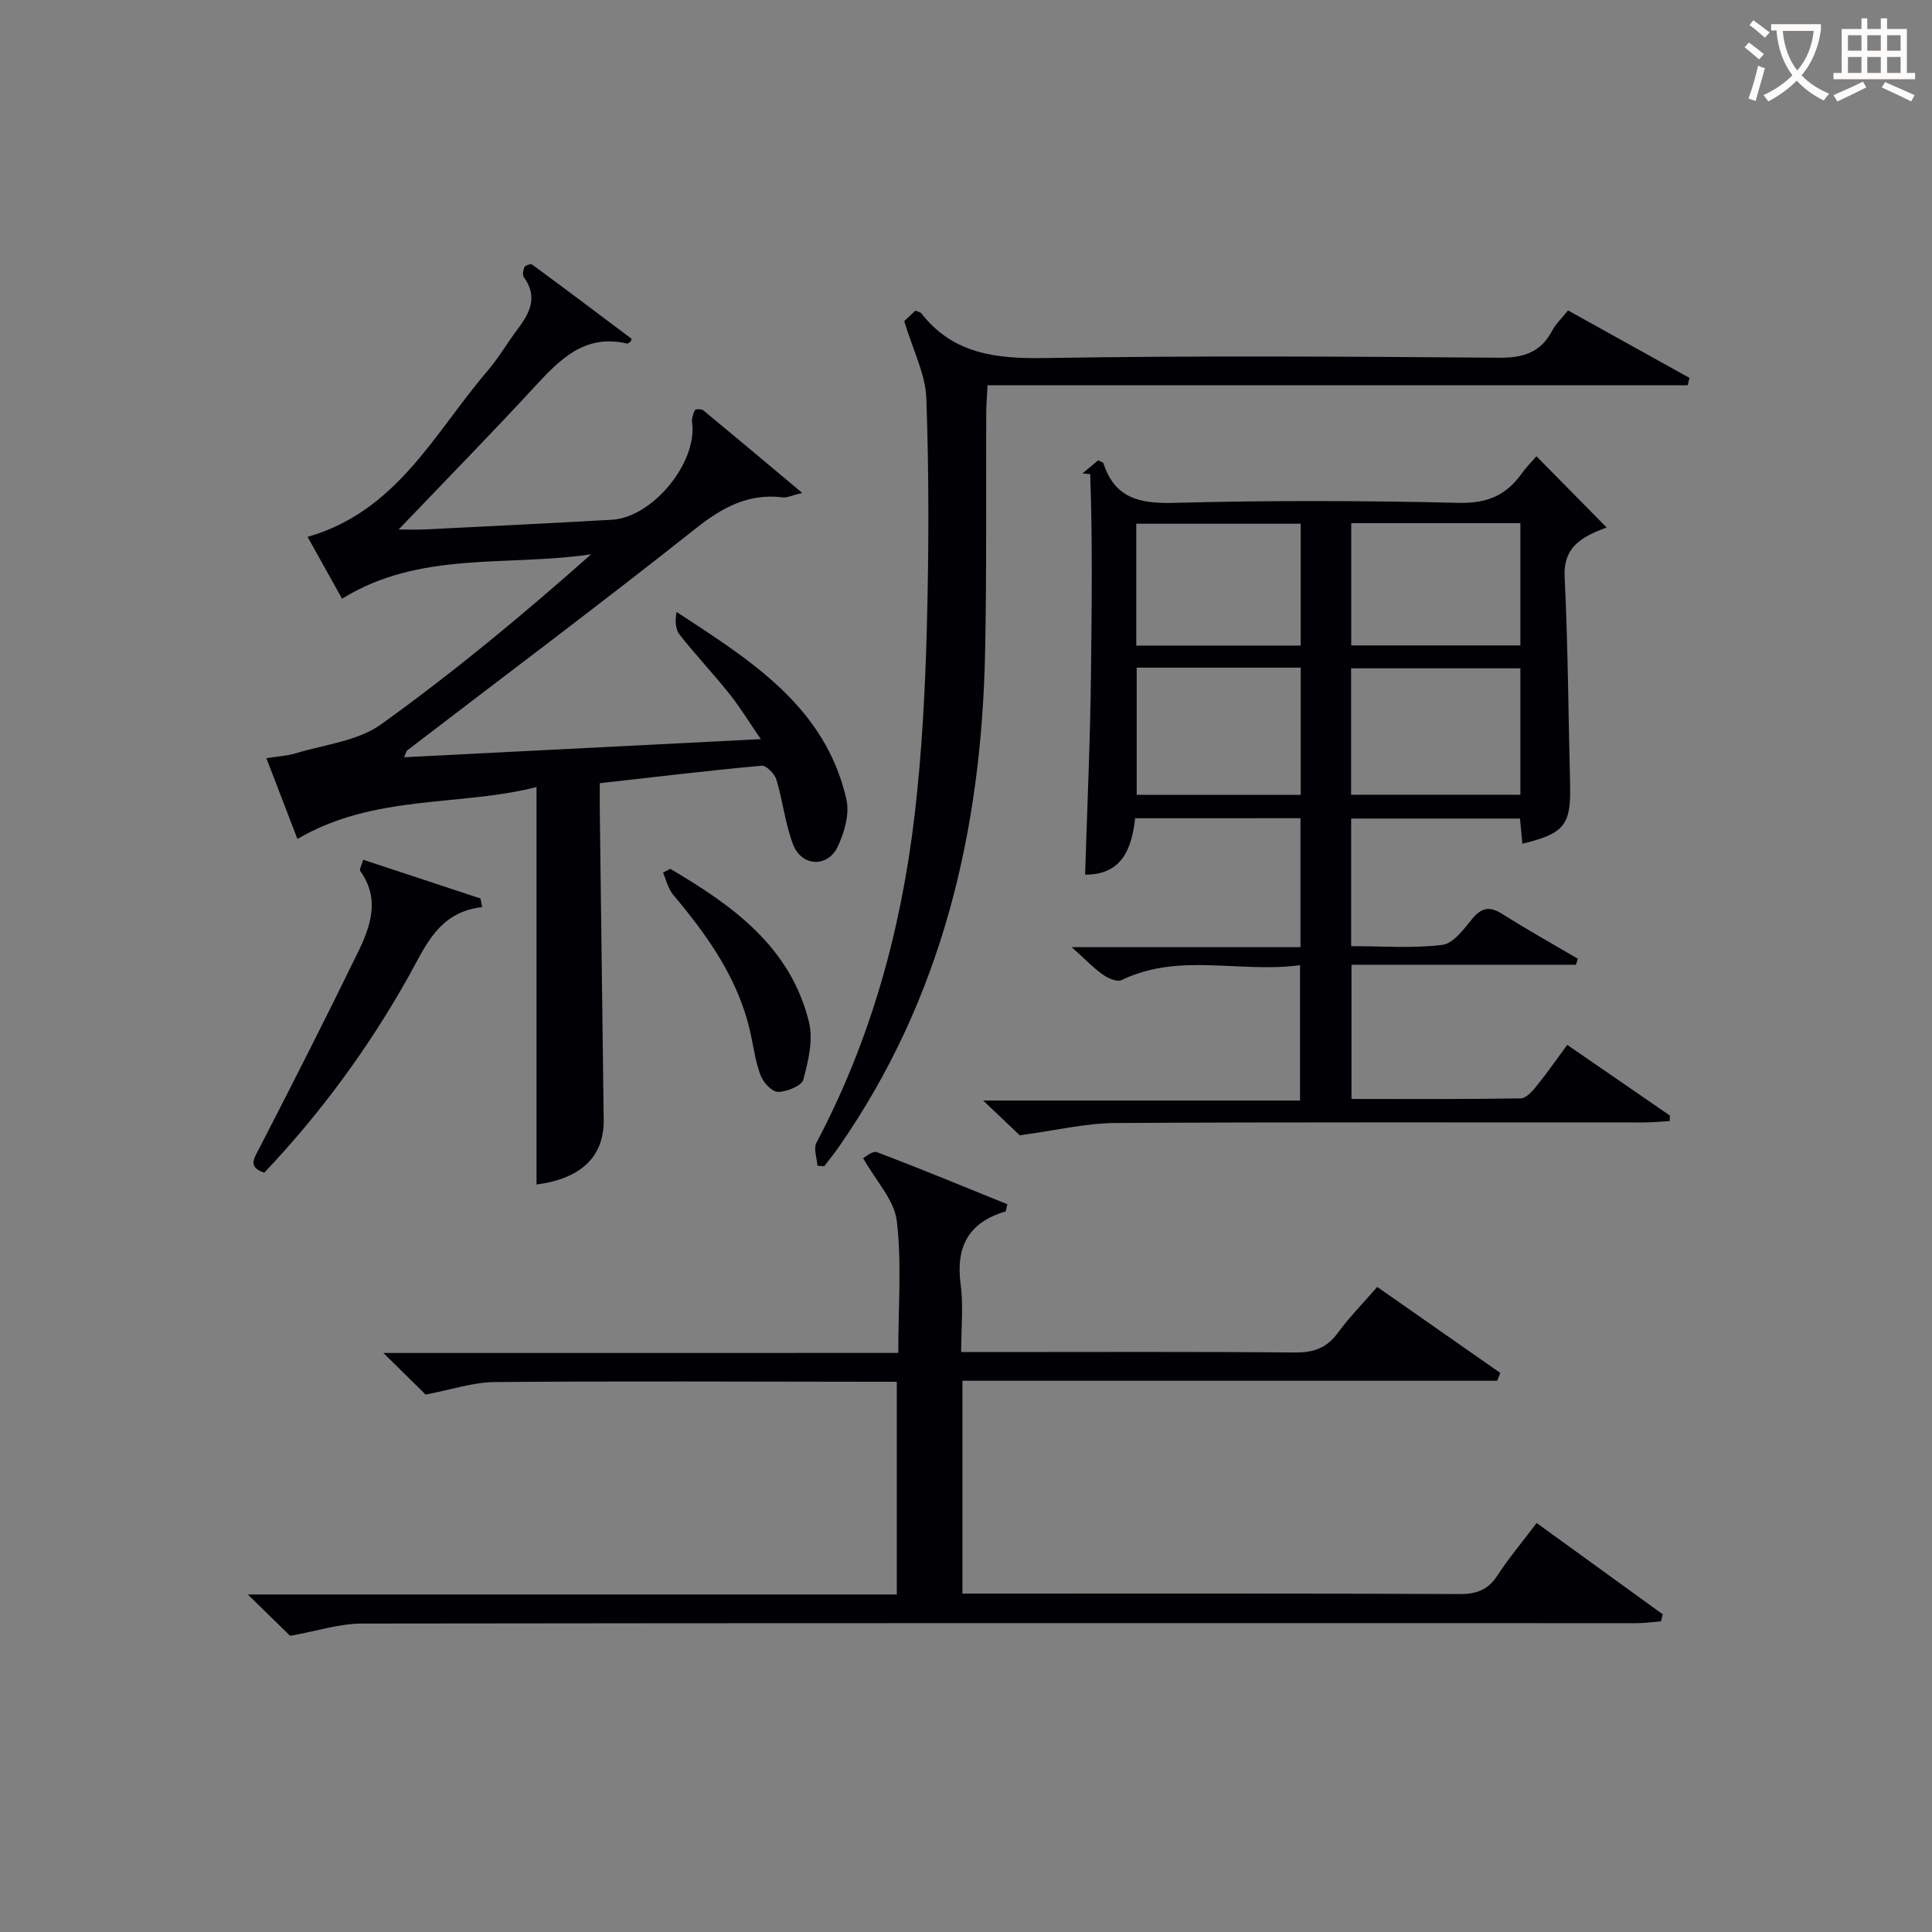 <svg enable-background="new 0 0 400 400" viewBox="0 0 400 400" xmlns="http://www.w3.org/2000/svg"><rect x="0" y="0" width="400" height="400" fill="#808080" stroke="none"/><g fill="#010105"><path d="m235.02 169.41c-.71 6.25-2.68 11.71-10.36 11.68.43-13.97 1.07-27.89 1.22-41.81.15-13.7.34-27.43-.17-41.12-.53-.05-1.06-.09-1.6-.14 1.11-.93 2.22-1.85 3.26-2.72.54.3 1.01.4 1.09.63 2.36 7.27 7.53 8.37 14.61 8.18 19.65-.52 39.33-.47 58.98 0 5.85.14 9.8-1.57 13.01-6.08.96-1.35 2.16-2.53 3.05-3.56 4.81 4.88 9.61 9.74 14.53 14.74-.62.24-1.5.55-2.36.94-4 1.81-6.6 4.11-6.34 9.33.7 14.29.77 28.6 1.13 42.91.21 8.41-1.17 10.2-9.88 12.29-.15-1.63-.31-3.22-.49-5.21-11.53 0-23.08 0-34.96 0v26.42c6.38 0 12.69.49 18.86-.26 2.27-.27 4.45-3.24 6.19-5.37 1.98-2.42 3.67-2.66 6.28-1.01 5.11 3.23 10.39 6.18 15.6 9.24-.13.42-.26.84-.39 1.25-15.35 0-30.71 0-46.47 0v27.79c11.82 0 23.43.07 35.04-.12 1.13-.02 2.44-1.52 3.32-2.61 2.17-2.68 4.13-5.52 6.31-8.47 7.32 5.04 14.29 9.83 21.25 14.63-.01.38-.03.76-.04 1.14-1.79.1-3.58.29-5.37.29-36.49.02-72.99-.1-109.48.12-6.14.04-12.27 1.54-19.71 2.54-1.36-1.29-3.98-3.77-7.58-7.2h65.61c0-9.54 0-18.41 0-28.02-12.42 1.7-25-2.71-36.98 3.1-.92.44-2.82-.41-3.89-1.18-1.99-1.42-3.7-3.23-6.4-5.65h47.36c0-9.18 0-17.77 0-26.7-11.38.01-22.61.01-34.23.01zm79.76-31.04c-11.95 0-23.47 0-35.05 0v26.17h35.05c0-8.83 0-17.29 0-26.17zm-79.44-.14v26.34h33.96c0-8.95 0-17.53 0-26.34-11.37 0-22.46 0-33.96 0zm79.44-29.92c-11.85 0-23.26 0-35.02 0v25.32h35.02c0-8.48 0-16.6 0-25.32zm-79.53 25.35h34.04c0-8.59 0-16.83 0-25.23-11.49 0-22.68 0-34.04 0z"/><path d="m185.98 280.11c0-9.75.73-18.66-.31-27.35-.52-4.31-4.29-8.22-6.97-12.98.4-.19 1.95-1.58 2.85-1.24 9.1 3.45 18.09 7.18 27.02 10.79-.27.98-.29 1.46-.43 1.5-7.61 2.26-10.29 7.29-9.25 15.07.59 4.39.11 8.93.11 14.03h5.68c21.16 0 42.33-.1 63.49.09 3.87.03 6.57-.97 8.86-4.12 2.33-3.2 5.15-6.04 8.11-9.45 8.65 6.04 17.07 11.92 25.48 17.8-.21.54-.43 1.08-.64 1.62-36.82 0-73.64 0-110.72 0v44.07h5.44c32.49 0 64.99-.06 97.48.09 3.54.02 5.9-.86 7.85-3.85 2.35-3.6 5.14-6.92 8.11-10.86 8.87 6.42 17.5 12.67 26.12 18.91-.12.48-.25.97-.37 1.45-1.67.13-3.34.38-5.01.38-87.98 0-175.97-.05-263.95.08-4.67.01-9.34 1.56-14.86 2.54-2.1-2.05-5.01-4.89-8.77-8.56h134.37c0-14.83 0-29.08 0-44.04-1.74 0-3.5 0-5.26 0-26-.02-51.99-.16-77.98.06-4.51.04-9.01 1.59-14.31 2.59-2.14-2.11-5.04-4.97-8.74-8.61 36-.01 71.01-.01 106.6-.01z"/><path d="m83.66 156.78c24.51-1.25 48.55-2.47 73.86-3.75-2.5-3.64-4.32-6.64-6.49-9.36-3.32-4.16-6.98-8.04-10.28-12.21-.9-1.13-1.03-2.86-.67-4.76 15.28 10 30.78 19.57 35.16 38.8.69 3.03-.42 6.92-1.84 9.86-2.1 4.34-7.46 4.03-9.2-.51-1.64-4.29-2.12-9.02-3.46-13.45-.36-1.2-2.09-2.95-3.04-2.87-11.04 1.01-22.06 2.33-33.52 3.62 0 2.18-.02 3.98 0 5.78.27 21.3.55 42.61.81 63.91.09 7.68-4.74 12.2-13.91 13.4 0-27.13 0-54.31 0-82.29-15.96 4.07-33.62 1.42-49.5 10.75-1.99-5.17-4.11-10.68-6.43-16.73 2.37-.38 4.34-.47 6.17-1.03 5.94-1.81 12.75-2.51 17.56-5.96 15.08-10.82 29.4-22.7 43.51-35.22-17.36 2.59-35.43-.8-51.57 9.2-2.4-4.31-4.7-8.43-7.14-12.81 18.55-5.29 26.29-21.58 37.27-34.38 2.27-2.64 4.03-5.71 6.13-8.5 2.55-3.38 4.39-6.75 1.39-10.86-.34-.46-.16-1.52.14-2.14.17-.36 1.3-.69 1.59-.48 6.89 5.07 13.73 10.21 20.57 15.36.04.03-.1.3-.16.49-.23.17-.53.54-.72.5-8.94-2.12-14.11 3.42-19.43 9.18-8.91 9.65-18.11 19.03-27.93 29.31 2.29 0 3.79.06 5.28-.01 12.95-.65 25.91-1.27 38.86-2.01 8.47-.48 17.75-11.87 16.62-20.12-.11-.84.21-1.81.59-2.59.12-.23 1.36-.26 1.73.05 6.59 5.44 13.13 10.94 20.48 17.1-2.19.53-3.12 1.03-3.98.93-7.13-.88-12.51 2.03-18.06 6.43-19.67 15.6-39.77 30.64-59.69 45.91-.23.15-.28.53-.7 1.46z"/><path d="m169.24 241.36c-.1-1.6-.85-3.55-.21-4.76 11.27-21.28 17.54-44.09 20.33-67.84 1.51-12.86 2.19-25.85 2.53-38.79.42-15.82.46-31.67-.1-47.47-.18-5.05-2.78-10.01-4.58-16.02.12-.12 1.25-1.18 2.3-2.17.61.26 1.02.3 1.2.52 6.62 8.49 15.52 9.47 25.66 9.3 31.31-.52 62.64-.31 93.97-.07 5 .04 8.6-1.03 10.99-5.55.76-1.43 2.01-2.61 3.31-4.24 8.46 4.7 16.81 9.33 25.15 13.97-.12.51-.25 1.02-.37 1.52-48.22 0-96.44 0-144.96 0-.12 2.44-.26 4.06-.27 5.68-.07 16.49.1 32.99-.23 49.48-.75 36.94-8.84 71.77-30.34 102.61-.94 1.35-1.98 2.62-2.97 3.92-.47-.03-.94-.06-1.41-.09z"/><path d="m99.83 187.81c-9.06 1.01-11.72 8.08-15.29 14.45-8.25 14.72-18.18 28.23-29.82 40.53-3.49-1.17-2.14-2.9-.99-5.14 6.91-13.42 13.75-26.88 20.36-40.45 2.65-5.43 4.65-11.15.46-16.92-.17-.24.24-.9.64-2.28 8.17 2.7 16.23 5.36 24.29 8.02.12.6.24 1.2.35 1.79z"/><path d="m138.77 179.88c12.85 7.57 24.88 16.09 28.72 31.73.91 3.69-.14 8.08-1.17 11.91-.35 1.3-3.39 2.51-5.22 2.55-1.22.02-3.03-1.9-3.59-3.34-1.07-2.74-1.46-5.75-2.09-8.66-2.42-11.24-8.83-20.23-16.04-28.81-1.05-1.24-1.43-3.05-2.11-4.59.49-.27 1-.53 1.5-.79z"/></g><path d="m362.1 8.8c1.1.8 2.1 1.6 3.1 2.4l-1 1.1c-1.3-1.1-2.3-2-3-2.5zm1.9 4.8c.5.2.9.4 1.4.5-.6 2.3-1.3 4.5-1.9 6.8l-1.5-.5c.8-2.1 1.4-4.3 2-6.8zm-1-9.4c1.3.9 2.4 1.8 3.4 2.5l-1 1.1c-1.4-1.2-2.4-2.1-3.2-2.6zm3.7 2.2v-1.4h10.3v1.2c-.5 3.6-1.8 6.8-4 9.4 1.5 1.6 3.4 2.8 5.7 3.8-.3.4-.7.8-1.1 1.4-2.3-1.1-4.1-2.5-5.6-4.1-1.6 1.6-3.6 3.1-5.9 4.3-.3-.5-.7-.9-1-1.3 2.4-1.1 4.4-2.5 6-4.1-1.9-2.5-3-5.6-3.3-9.3h-1.1zm8.8 0h-6.4c.3 3.3 1.3 6 3 8.2 2-2.3 3.1-5.1 3.4-8.2z" fill="#fcfbfa"/><path d="m385.3 3.8h1.3v2.2h2.8v-2.2h1.3v2.2h4.1v9.1h1.7v1.3h-16.9v-1.3h1.7v-9.1h4.1v-2.2zm.4 13.1.7 1.2c-1.8.9-3.8 1.9-6 2.9-.2-.4-.5-.8-.8-1.3 2.3-1 4.3-1.9 6.1-2.8zm-3.1-6.4h2.8v-3.2h-2.8zm0 4.6h2.8v-3.3h-2.8zm4-4.6h2.8v-3.2h-2.8zm0 4.6h2.8v-3.3h-2.8zm3.7 1.9c2.1.9 4.1 1.8 6.1 2.7l-.7 1.3c-2.2-1.1-4.2-2-6.1-2.9zm3.2-9.7h-2.8v3.2h2.8zm-2.8 7.8h2.8v-3.3h-2.8z" fill="#fcfbfa"/></svg>

